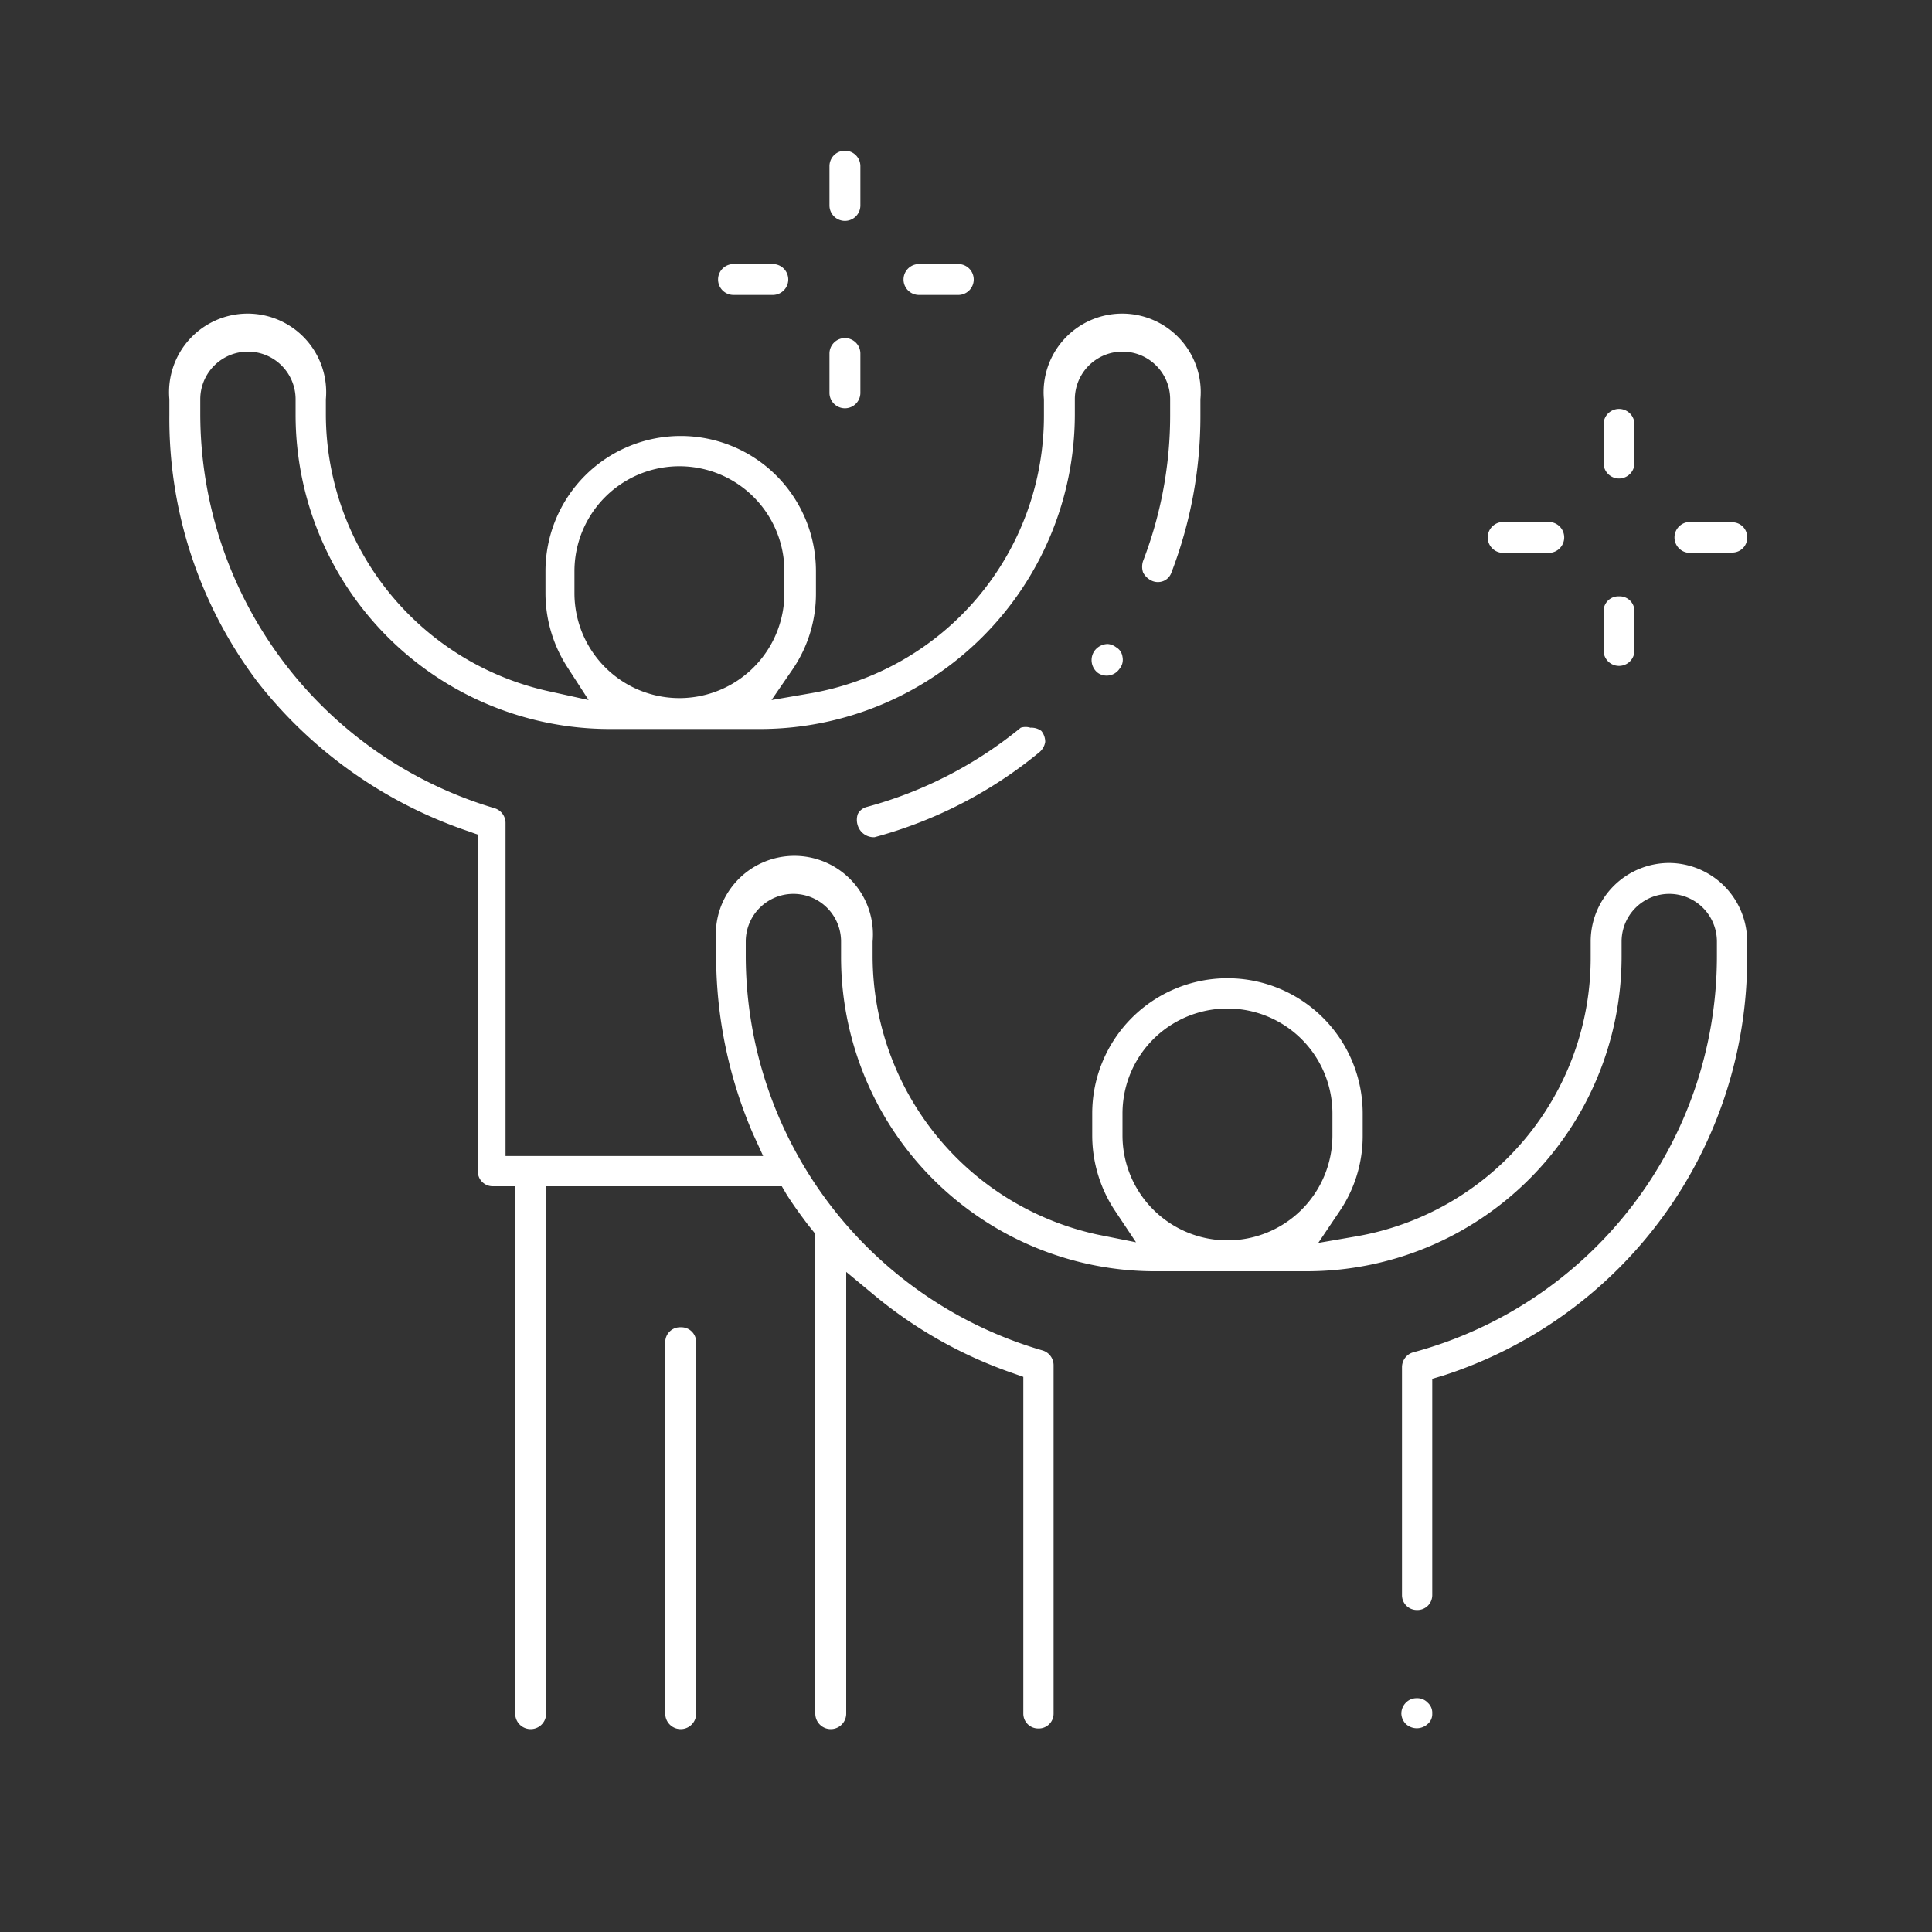<svg xmlns="http://www.w3.org/2000/svg" viewBox="0 0 30 30"><rect x="0" y="0" width="30" height="30" fill="#333333" stroke="none"/><defs><style>.a{fill:none;}.b{fill:#fff;}</style></defs><path class="a" d="M10.57,10.34A1.14,1.14,0,0,0,11.7,9.21V8.87a1.13,1.13,0,0,0-2.26,0v.34A1.14,1.14,0,0,0,10.57,10.34Z"/><path class="a" d="M19.06,16.17a1.13,1.13,0,0,0-1.13,1.12v.34a1.13,1.13,0,0,0,2.26,0v-.34A1.13,1.13,0,0,0,19.06,16.17Z"/><path class="b" d="M17.38,10.39a.22.22,0,0,0,.05-.19.2.2,0,0,0-.1-.15A.24.24,0,0,0,17.2,10a.26.26,0,0,0-.2.1.25.25,0,0,0,.05.35A.24.24,0,0,0,17.38,10.39Z"/><path class="b" d="M13.58,13a6.8,6.8,0,0,0,2.56-1.32.26.26,0,0,0,.09-.16.27.27,0,0,0-.06-.17h0A.26.26,0,0,0,16,11.3h0a.25.25,0,0,0-.15,0,6.41,6.41,0,0,1-2.39,1.23.22.22,0,0,0-.14.11.28.28,0,0,0,0,.18A.26.26,0,0,0,13.58,13Z"/><path class="b" d="M25.92,13.4a1.22,1.22,0,0,0-1.22,1.22v.24a4.39,4.39,0,0,1-3.65,4.34l-.58.1.33-.49a2.08,2.08,0,0,0,.36-1.18v-.34a2.1,2.1,0,0,0-4.2,0v.34a2.12,2.12,0,0,0,.34,1.15l.34.51-.6-.12a4.43,4.43,0,0,1-3.49-4.31v-.24a1.22,1.22,0,1,0-2.43,0v.24a7,7,0,0,0,.57,2.74l.16.35h-4V12.78a.24.24,0,0,0-.17-.23A6.39,6.39,0,0,1,3.11,6.44V6.2a.74.74,0,1,1,1.48,0v.24a4.88,4.88,0,0,0,4.87,4.88h2.35a4.89,4.89,0,0,0,4.88-4.88V6.2a.74.74,0,1,1,1.48,0v.24a6.3,6.3,0,0,1-.42,2.27.28.28,0,0,0,0,.18.29.29,0,0,0,.14.13.23.23,0,0,0,.18,0,.22.22,0,0,0,.12-.13,6.77,6.77,0,0,0,.45-2.44V6.2a1.22,1.22,0,1,0-2.43,0v.24a4.37,4.37,0,0,1-3.65,4.33l-.58.1.33-.48a2.08,2.08,0,0,0,.36-1.18V8.87a2.1,2.1,0,0,0-4.2,0v.34a2.12,2.12,0,0,0,.34,1.15l.33.51-.59-.13a4.41,4.41,0,0,1-3.49-4.3V6.2a1.22,1.22,0,1,0-2.43,0v.24A6.78,6.78,0,0,0,4,10.59,7,7,0,0,0,7.25,12.9l.17.06v5.22a.23.23,0,0,0,.23.24H8v8.19a.24.24,0,0,0,.48,0V18.42h3.66l.07.12c.1.16.21.31.33.47l.12.15,0,.12v7.33a.24.24,0,0,0,.48,0V19.75l.41.34a6.88,6.88,0,0,0,2.17,1.23l.17.06v5.23a.23.23,0,0,0,.23.23.23.23,0,0,0,.24-.23V21.2a.24.24,0,0,0-.17-.23,6.39,6.39,0,0,1-4.61-6.11v-.24a.74.74,0,1,1,1.48,0v.24A4.88,4.88,0,0,0,18,19.74H20.3a4.89,4.89,0,0,0,4.88-4.88v-.24a.74.74,0,0,1,1.48,0v.24A6.37,6.37,0,0,1,21.94,21a.24.24,0,0,0-.17.23v3.54A.23.23,0,0,0,22,25a.23.23,0,0,0,.24-.23V21.41l.17-.05a6.81,6.81,0,0,0,4.72-6.5v-.24A1.22,1.22,0,0,0,25.92,13.4Zm-17-4.19V8.87a1.63,1.63,0,0,1,3.26,0v.34a1.63,1.63,0,1,1-3.26,0ZM19.06,19.26a1.63,1.63,0,0,1-1.63-1.63v-.34a1.63,1.63,0,0,1,3.26,0v.34A1.63,1.63,0,0,1,19.06,19.26Z"/><path class="b" d="M22,26.37a.23.23,0,0,0-.17.07.24.24,0,0,0-.07.17.24.24,0,0,0,.07.16.25.25,0,0,0,.34,0,.2.2,0,0,0,.07-.16.21.21,0,0,0-.07-.17A.22.22,0,0,0,22,26.37Z"/><path class="b" d="M10.57,20.61a.23.23,0,0,0-.24.23v5.77a.24.24,0,0,0,.48,0V20.84A.23.23,0,0,0,10.57,20.61Z"/><path class="b" d="M25.14,7.43a.24.24,0,0,0,.24-.24v-.6a.24.24,0,1,0-.48,0v.6A.24.24,0,0,0,25.14,7.43Z"/><path class="b" d="M25.14,9.26a.23.23,0,0,0-.24.23v.61a.24.24,0,1,0,.48,0V9.49A.23.23,0,0,0,25.14,9.26Z"/><path class="b" d="M26.29,8.58h.61a.23.23,0,0,0,.23-.24.23.23,0,0,0-.23-.23h-.61a.24.24,0,1,0,0,.47Z"/><path class="b" d="M23.38,8.58H24a.24.24,0,1,0,0-.47h-.61a.24.24,0,1,0,0,.47Z"/><path class="b" d="M13.12,3.43a.24.24,0,0,0,.24-.24V2.58a.24.24,0,0,0-.48,0v.61A.24.24,0,0,0,13.12,3.43Z"/><path class="b" d="M13.12,5.25a.24.24,0,0,0-.24.24V6.1a.24.24,0,0,0,.48,0V5.49A.24.24,0,0,0,13.12,5.25Z"/><path class="b" d="M14.27,4.58h.61a.24.24,0,0,0,0-.48h-.61a.24.24,0,0,0,0,.48Z"/><path class="b" d="M11.36,4.58H12a.24.24,0,0,0,0-.48h-.61a.24.24,0,0,0,0,.48Z"/></svg>